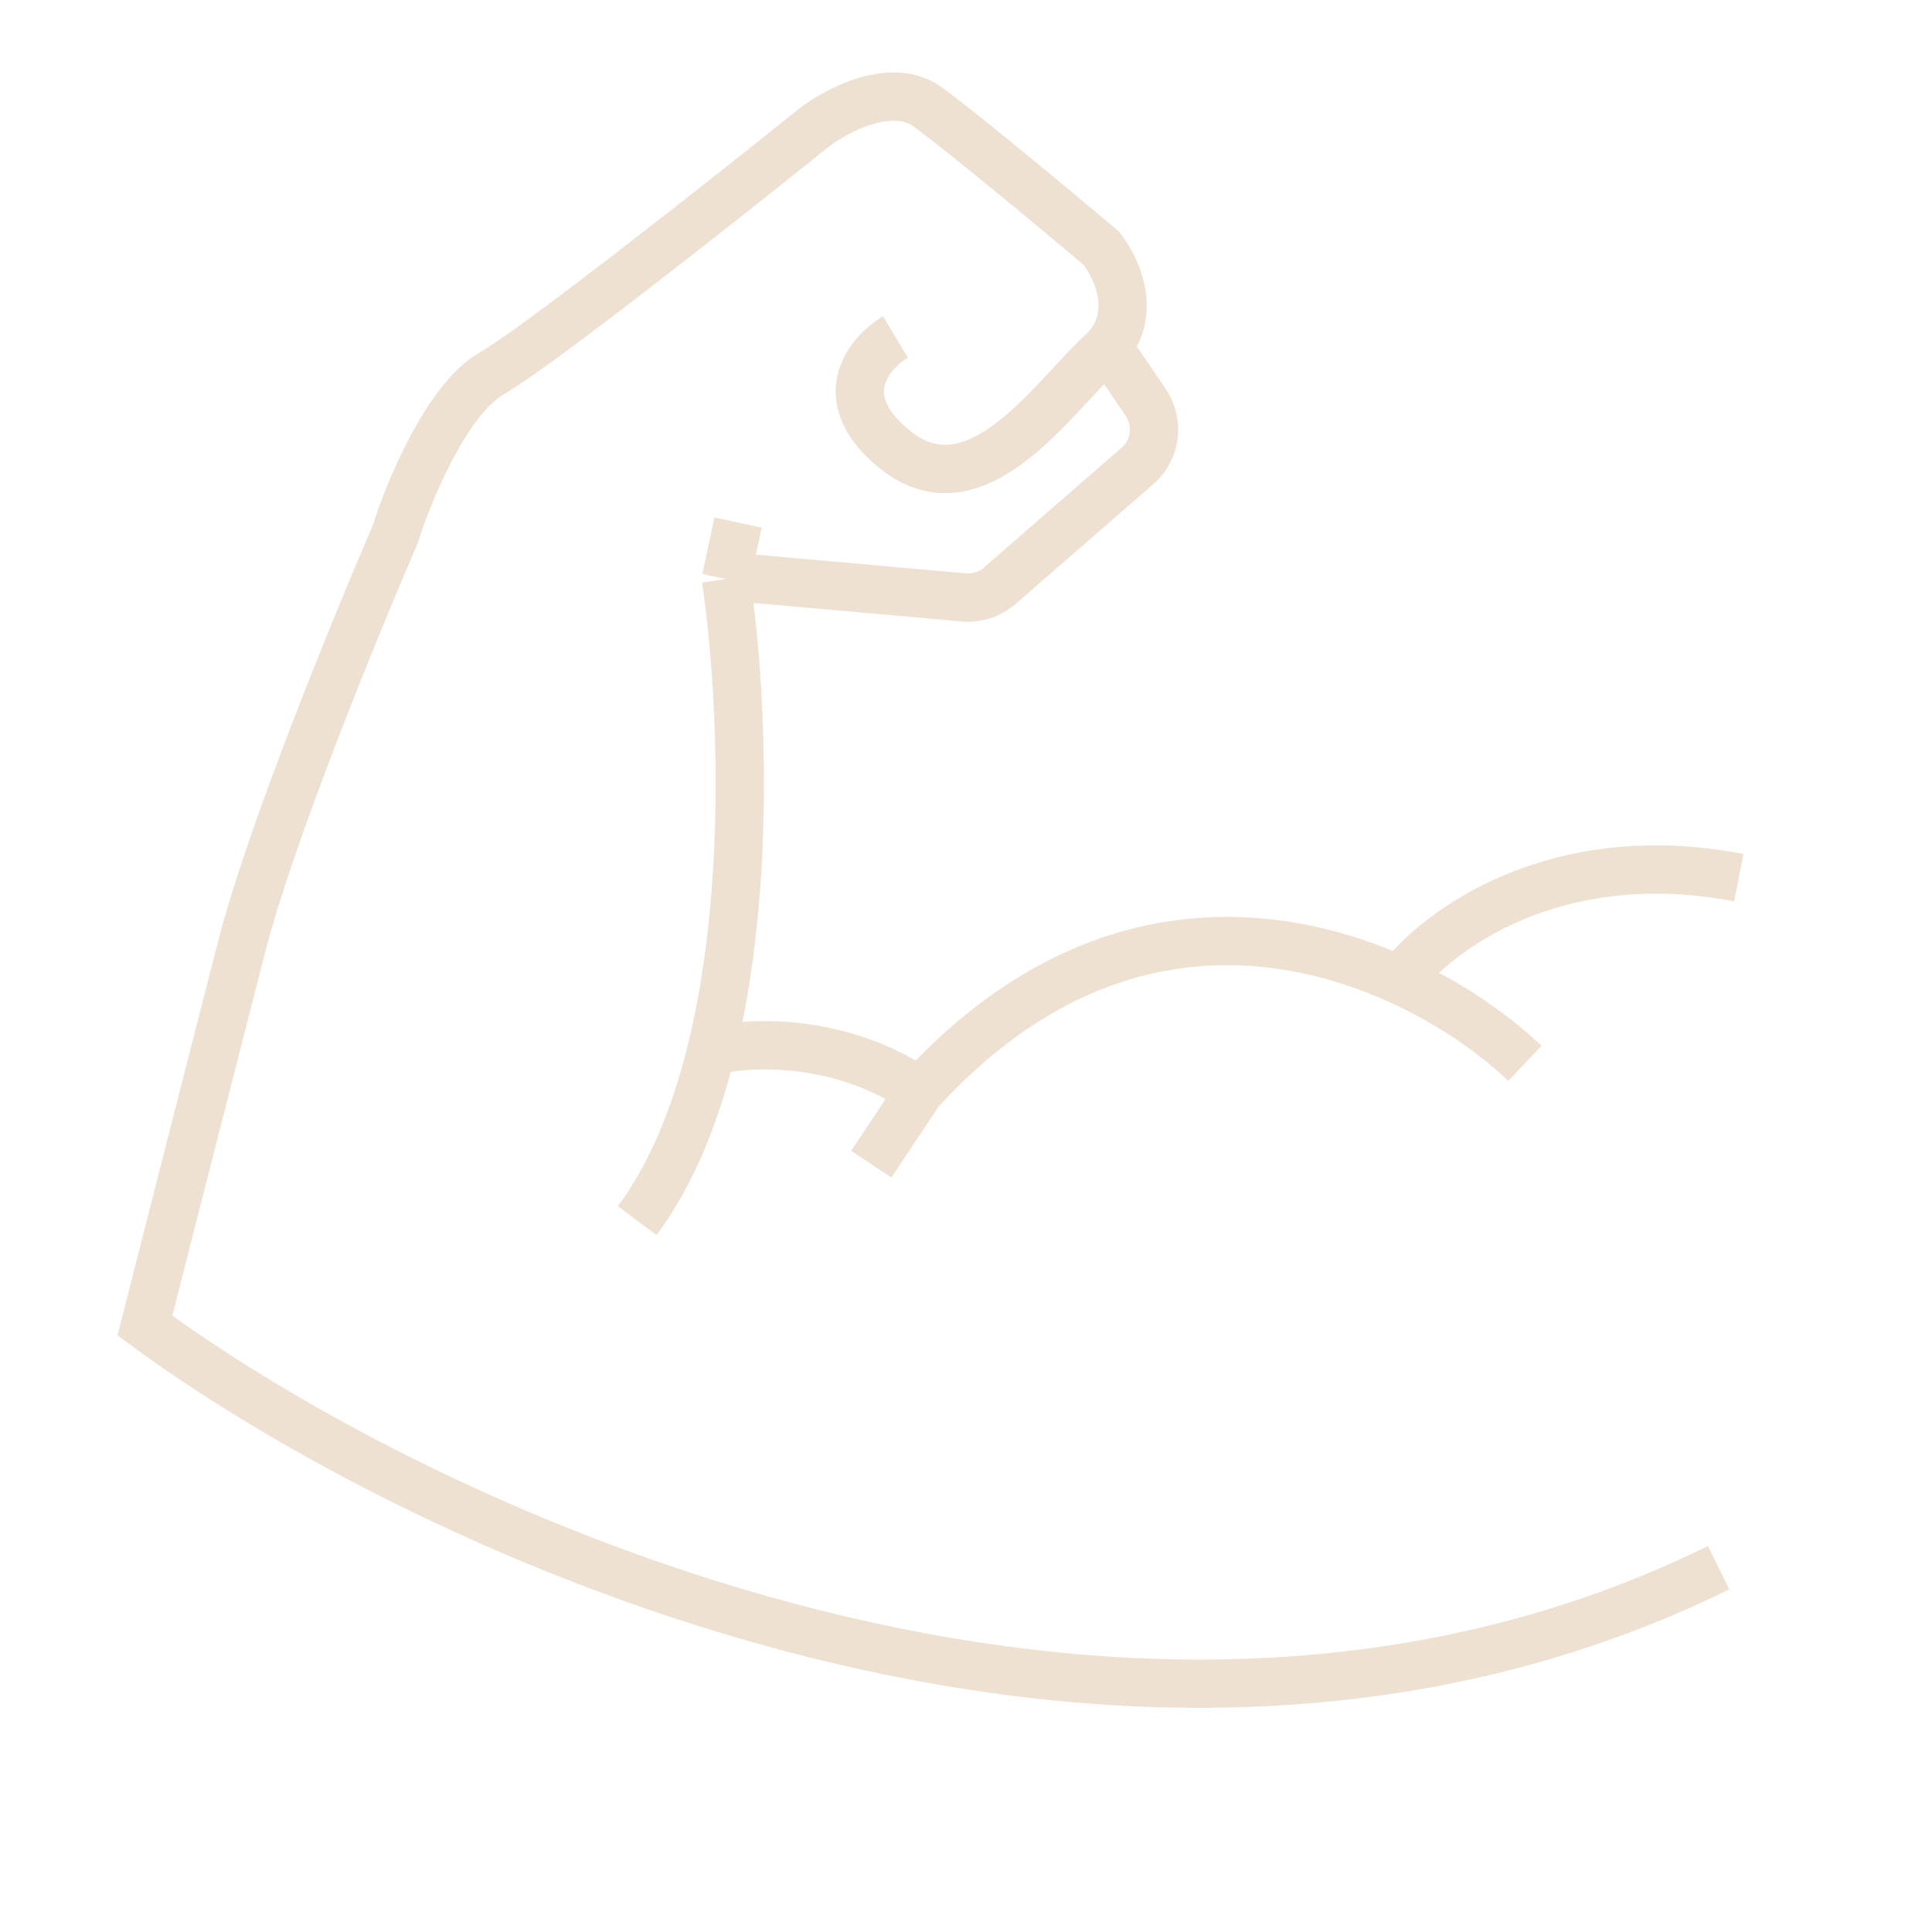 <?xml version="1.0" encoding="UTF-8"?> <svg xmlns="http://www.w3.org/2000/svg" width="40" height="40" viewBox="0 0 40 40" fill="none"><path d="M35.582 32.457C23.218 38.539 8.709 31.65 3 27.445C3.418 25.802 4.404 21.931 5.005 19.592C5.607 17.252 7.372 12.936 8.18 11.07C8.458 10.179 9.249 8.263 10.185 7.728C11.12 7.194 15.03 4.108 16.868 2.632C17.342 2.27 18.472 1.68 19.208 2.214C19.943 2.749 21.909 4.386 22.8 5.138C23.134 5.556 23.602 6.575 22.8 7.311C21.797 8.23 20.21 10.652 18.539 9.316C17.203 8.246 17.982 7.311 18.539 6.976" stroke="#EEE1D2"></path><path d="M22.967 7.227L23.719 8.33C24.005 8.749 23.932 9.315 23.549 9.648L20.698 12.127C20.493 12.306 20.224 12.393 19.953 12.369L15.699 11.989H15.03M15.03 11.989L15.281 10.819M15.03 11.989C15.351 14.156 15.574 18.326 14.724 21.764M13.192 25.272C13.902 24.32 14.394 23.097 14.724 21.764M14.724 21.764C15.466 21.569 17.37 21.463 19.041 22.599M19.041 22.599L18.038 24.103M19.041 22.599C22.516 18.79 26.311 19.079 28.982 20.296M31.572 22.014C30.955 21.43 30.061 20.787 28.982 20.296M28.982 20.296C29.734 19.281 32.19 17.436 36 18.171" stroke="#EEE1D2"></path></svg> 